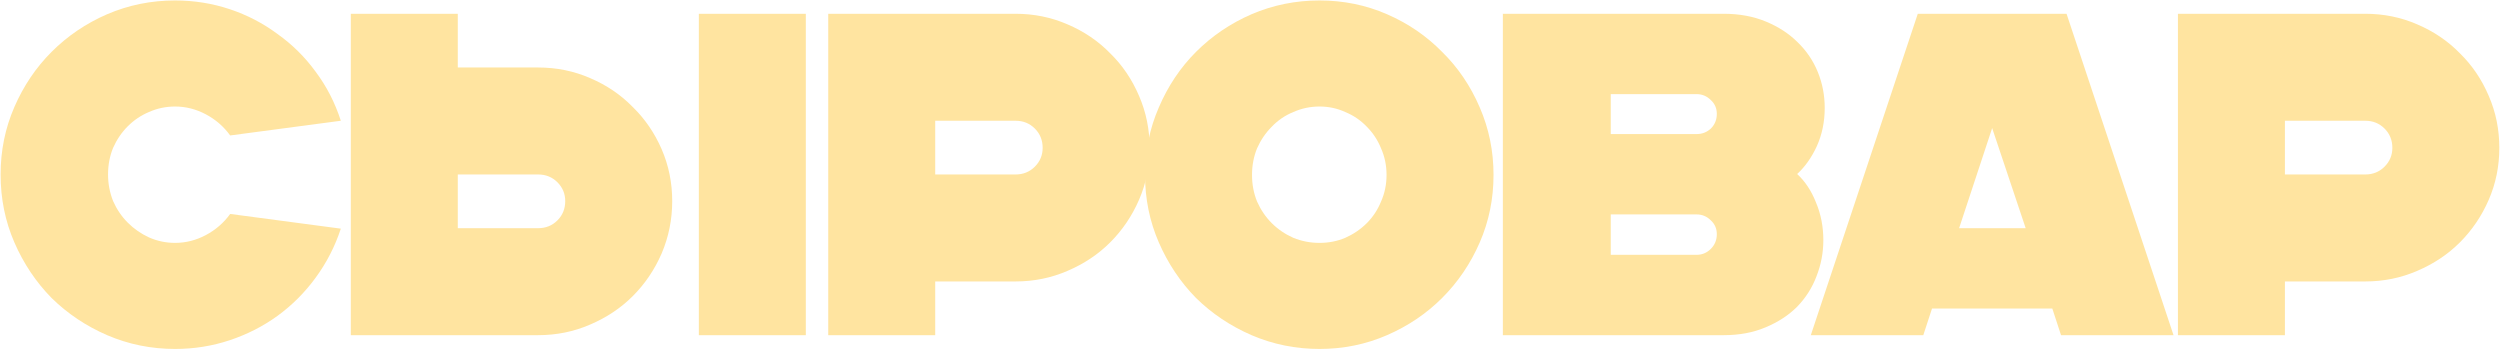 <?xml version="1.0" encoding="UTF-8"?> <svg xmlns="http://www.w3.org/2000/svg" width="3267" height="456" viewBox="0 0 3267 456" fill="none"> <path d="M2846.12 438V18H3090.93C3114.93 18 3137.53 22.6 3158.73 31.8C3180.33 41 3198.93 53.6 3214.53 69.6C3230.53 85.2 3243.13 103.8 3252.33 125.4C3261.53 146.6 3266.12 169.2 3266.12 193.2C3266.12 217.2 3261.53 239.8 3252.33 261C3243.13 282.2 3230.53 300.8 3214.53 316.8C3198.93 332.4 3180.33 344.8 3158.73 354C3137.53 363.2 3114.93 367.8 3090.93 367.8H2985.93V438H2846.12ZM2985.93 228H3090.93C3100.93 228 3109.33 224.6 3116.12 217.8C3122.93 211 3126.33 202.8 3126.33 193.2C3126.33 183.2 3122.93 174.8 3116.12 168C3109.33 161.2 3100.93 157.8 3090.93 157.8H2985.93V228Z" fill="#FFE4A0"></path> <path d="M2700.56 18L2840.36 438H2693.36L2681.96 403.2H2524.76L2513.36 438H2366.36L2506.16 18H2700.56ZM2560.16 298.2H2647.16L2603.36 167.4L2560.16 298.2Z" fill="#FFE4A0"></path> <path d="M1963.94 438V18H2252.54C2272.94 18 2291.34 21.4 2307.74 28.2C2324.14 35 2337.94 44 2349.14 55.2C2360.74 66.4 2369.54 79.4 2375.54 94.2C2381.54 109 2384.54 124.6 2384.54 141C2384.54 159 2381.14 175.6 2374.34 190.8C2367.54 205.6 2358.94 217.8 2348.54 227.4C2358.94 237 2367.14 249.4 2373.14 264.6C2379.54 279.8 2382.74 296.2 2382.74 313.8C2382.74 330.2 2379.74 346 2373.74 361.2C2368.14 376 2359.74 389.2 2348.54 400.8C2337.34 412 2323.54 421 2307.14 427.8C2291.14 434.6 2272.94 438 2252.54 438H1963.94ZM2104.94 175.2H2217.14C2224.34 175.2 2230.54 172.8 2235.74 168C2240.94 162.8 2243.54 156.4 2243.54 148.8C2243.54 141.6 2240.94 135.6 2235.74 130.8C2230.54 125.6 2224.34 123 2217.14 123H2104.94V175.2ZM2104.94 333H2217.14C2224.34 333 2230.54 330.4 2235.74 325.2C2240.94 320 2243.54 313.6 2243.54 306C2243.54 298.8 2240.94 292.8 2235.74 288C2230.54 282.8 2224.34 280.2 2217.14 280.2H2104.94V333Z" fill="#FFE4A0"></path> <path d="M1724.34 456C1693.14 456 1663.54 450 1635.54 438C1607.94 426 1583.74 409.8 1562.94 389.4C1542.54 368.6 1526.34 344.4 1514.34 316.8C1502.34 289.2 1496.34 259.8 1496.34 228.6C1496.34 197.4 1502.34 168 1514.34 140.4C1526.34 112.4 1542.54 88.2 1562.94 67.8C1583.74 47 1607.94 30.6 1635.54 18.6C1663.54 6.6 1693.14 0.6 1724.34 0.6C1755.54 0.6 1784.94 6.6 1812.54 18.6C1840.14 30.6 1864.14 47 1884.54 67.8C1905.34 88.2 1921.74 112.4 1933.74 140.4C1945.74 168 1951.74 197.4 1951.74 228.6C1951.74 259.8 1945.74 289.2 1933.74 316.8C1921.74 344.4 1905.34 368.6 1884.54 389.4C1864.14 409.8 1840.14 426 1812.54 438C1784.94 450 1755.54 456 1724.34 456ZM1724.34 317.4C1736.34 317.4 1747.54 315.2 1757.94 310.8C1768.74 306 1778.14 299.6 1786.14 291.6C1794.14 283.6 1800.34 274.2 1804.74 263.4C1809.54 252.6 1811.94 241 1811.94 228.6C1811.94 216.2 1809.54 204.6 1804.74 193.8C1800.34 183 1794.14 173.6 1786.14 165.6C1778.14 157.2 1768.74 150.8 1757.94 146.4C1747.54 141.6 1736.34 139.2 1724.34 139.2C1712.34 139.2 1700.94 141.6 1690.14 146.4C1679.34 150.8 1669.94 157.2 1661.94 165.6C1653.94 173.6 1647.54 183 1642.74 193.8C1638.34 204.6 1636.14 216.2 1636.14 228.6C1636.14 241 1638.34 252.6 1642.74 263.4C1647.54 274.2 1653.94 283.6 1661.94 291.6C1669.94 299.6 1679.34 306 1690.14 310.8C1700.94 315.2 1712.34 317.4 1724.34 317.4Z" fill="#FFE4A0"></path> <path d="M1082.34 438V18H1327.14C1351.14 18 1373.74 22.6 1394.94 31.8C1416.54 41 1435.14 53.6 1450.74 69.6C1466.74 85.2 1479.34 103.8 1488.54 125.4C1497.74 146.6 1502.34 169.2 1502.34 193.2C1502.34 217.2 1497.74 239.8 1488.54 261C1479.34 282.2 1466.74 300.8 1450.74 316.8C1435.14 332.4 1416.54 344.8 1394.94 354C1373.74 363.2 1351.14 367.8 1327.14 367.8H1222.14V438H1082.34ZM1222.14 228H1327.14C1337.14 228 1345.54 224.6 1352.34 217.8C1359.14 211 1362.54 202.8 1362.54 193.2C1362.54 183.2 1359.14 174.8 1352.34 168C1345.54 161.2 1337.14 157.8 1327.14 157.8H1222.14V228Z" fill="#FFE4A0"></path> <path d="M598.245 18V88.2H703.245C727.245 88.2 749.845 92.8 771.045 102C792.645 111.2 811.245 123.8 826.845 139.8C842.845 155.4 855.445 173.8 864.645 195C873.845 216.2 878.445 238.8 878.445 262.8C878.445 286.8 873.845 309.6 864.645 331.2C855.445 352.4 842.845 371 826.845 387C811.245 402.6 792.645 415 771.045 424.2C749.845 433.4 727.245 438 703.245 438H458.445V18H598.245ZM1053.05 18V438H913.245V18H1053.05ZM598.245 298.2H703.245C713.245 298.2 721.645 294.8 728.445 288C735.245 281.2 738.645 272.8 738.645 262.8C738.645 253.2 735.245 245 728.445 238.2C721.645 231.4 713.245 228 703.245 228H598.245V298.2Z" fill="#FFE4A0"></path> <path d="M228.789 456C197.589 456 167.989 450 139.989 438C112.389 426 88.189 409.8 67.389 389.4C46.989 368.6 30.789 344.4 18.789 316.8C6.789 289.2 0.789 259.6 0.789 228C0.789 196.8 6.789 167.4 18.789 139.8C30.789 112.2 46.989 88.2 67.389 67.8C88.189 47 112.389 30.6 139.989 18.6C167.989 6.6 197.589 0.6 228.789 0.6C253.589 0.6 277.389 4.4 300.189 12C322.989 19.6 343.789 30.4 362.589 44.4C381.789 58 398.389 74.4 412.389 93.6C426.789 112.8 437.789 134.2 445.389 157.8L300.789 177C292.389 165.4 281.789 156.2 268.989 149.4C256.189 142.6 242.789 139.2 228.789 139.2C216.789 139.2 205.389 141.6 194.589 146.4C184.189 150.8 174.989 157 166.989 165C158.989 173 152.589 182.4 147.789 193.2C143.389 204 141.189 215.6 141.189 228C141.189 240 143.389 251.6 147.789 262.8C152.589 273.6 158.989 283 166.989 291C174.989 299 184.189 305.4 194.589 310.2C205.389 315 216.789 317.4 228.789 317.4C242.789 317.4 256.189 314 268.989 307.2C281.789 300.4 292.389 291.2 300.789 279.6L445.389 298.8C437.789 322 426.789 343.4 412.389 363C398.389 382.2 381.789 398.8 362.589 412.8C343.789 426.4 322.989 437 300.189 444.6C277.389 452.2 253.589 456 228.789 456Z" fill="#FFE4A0"></path> </svg> 